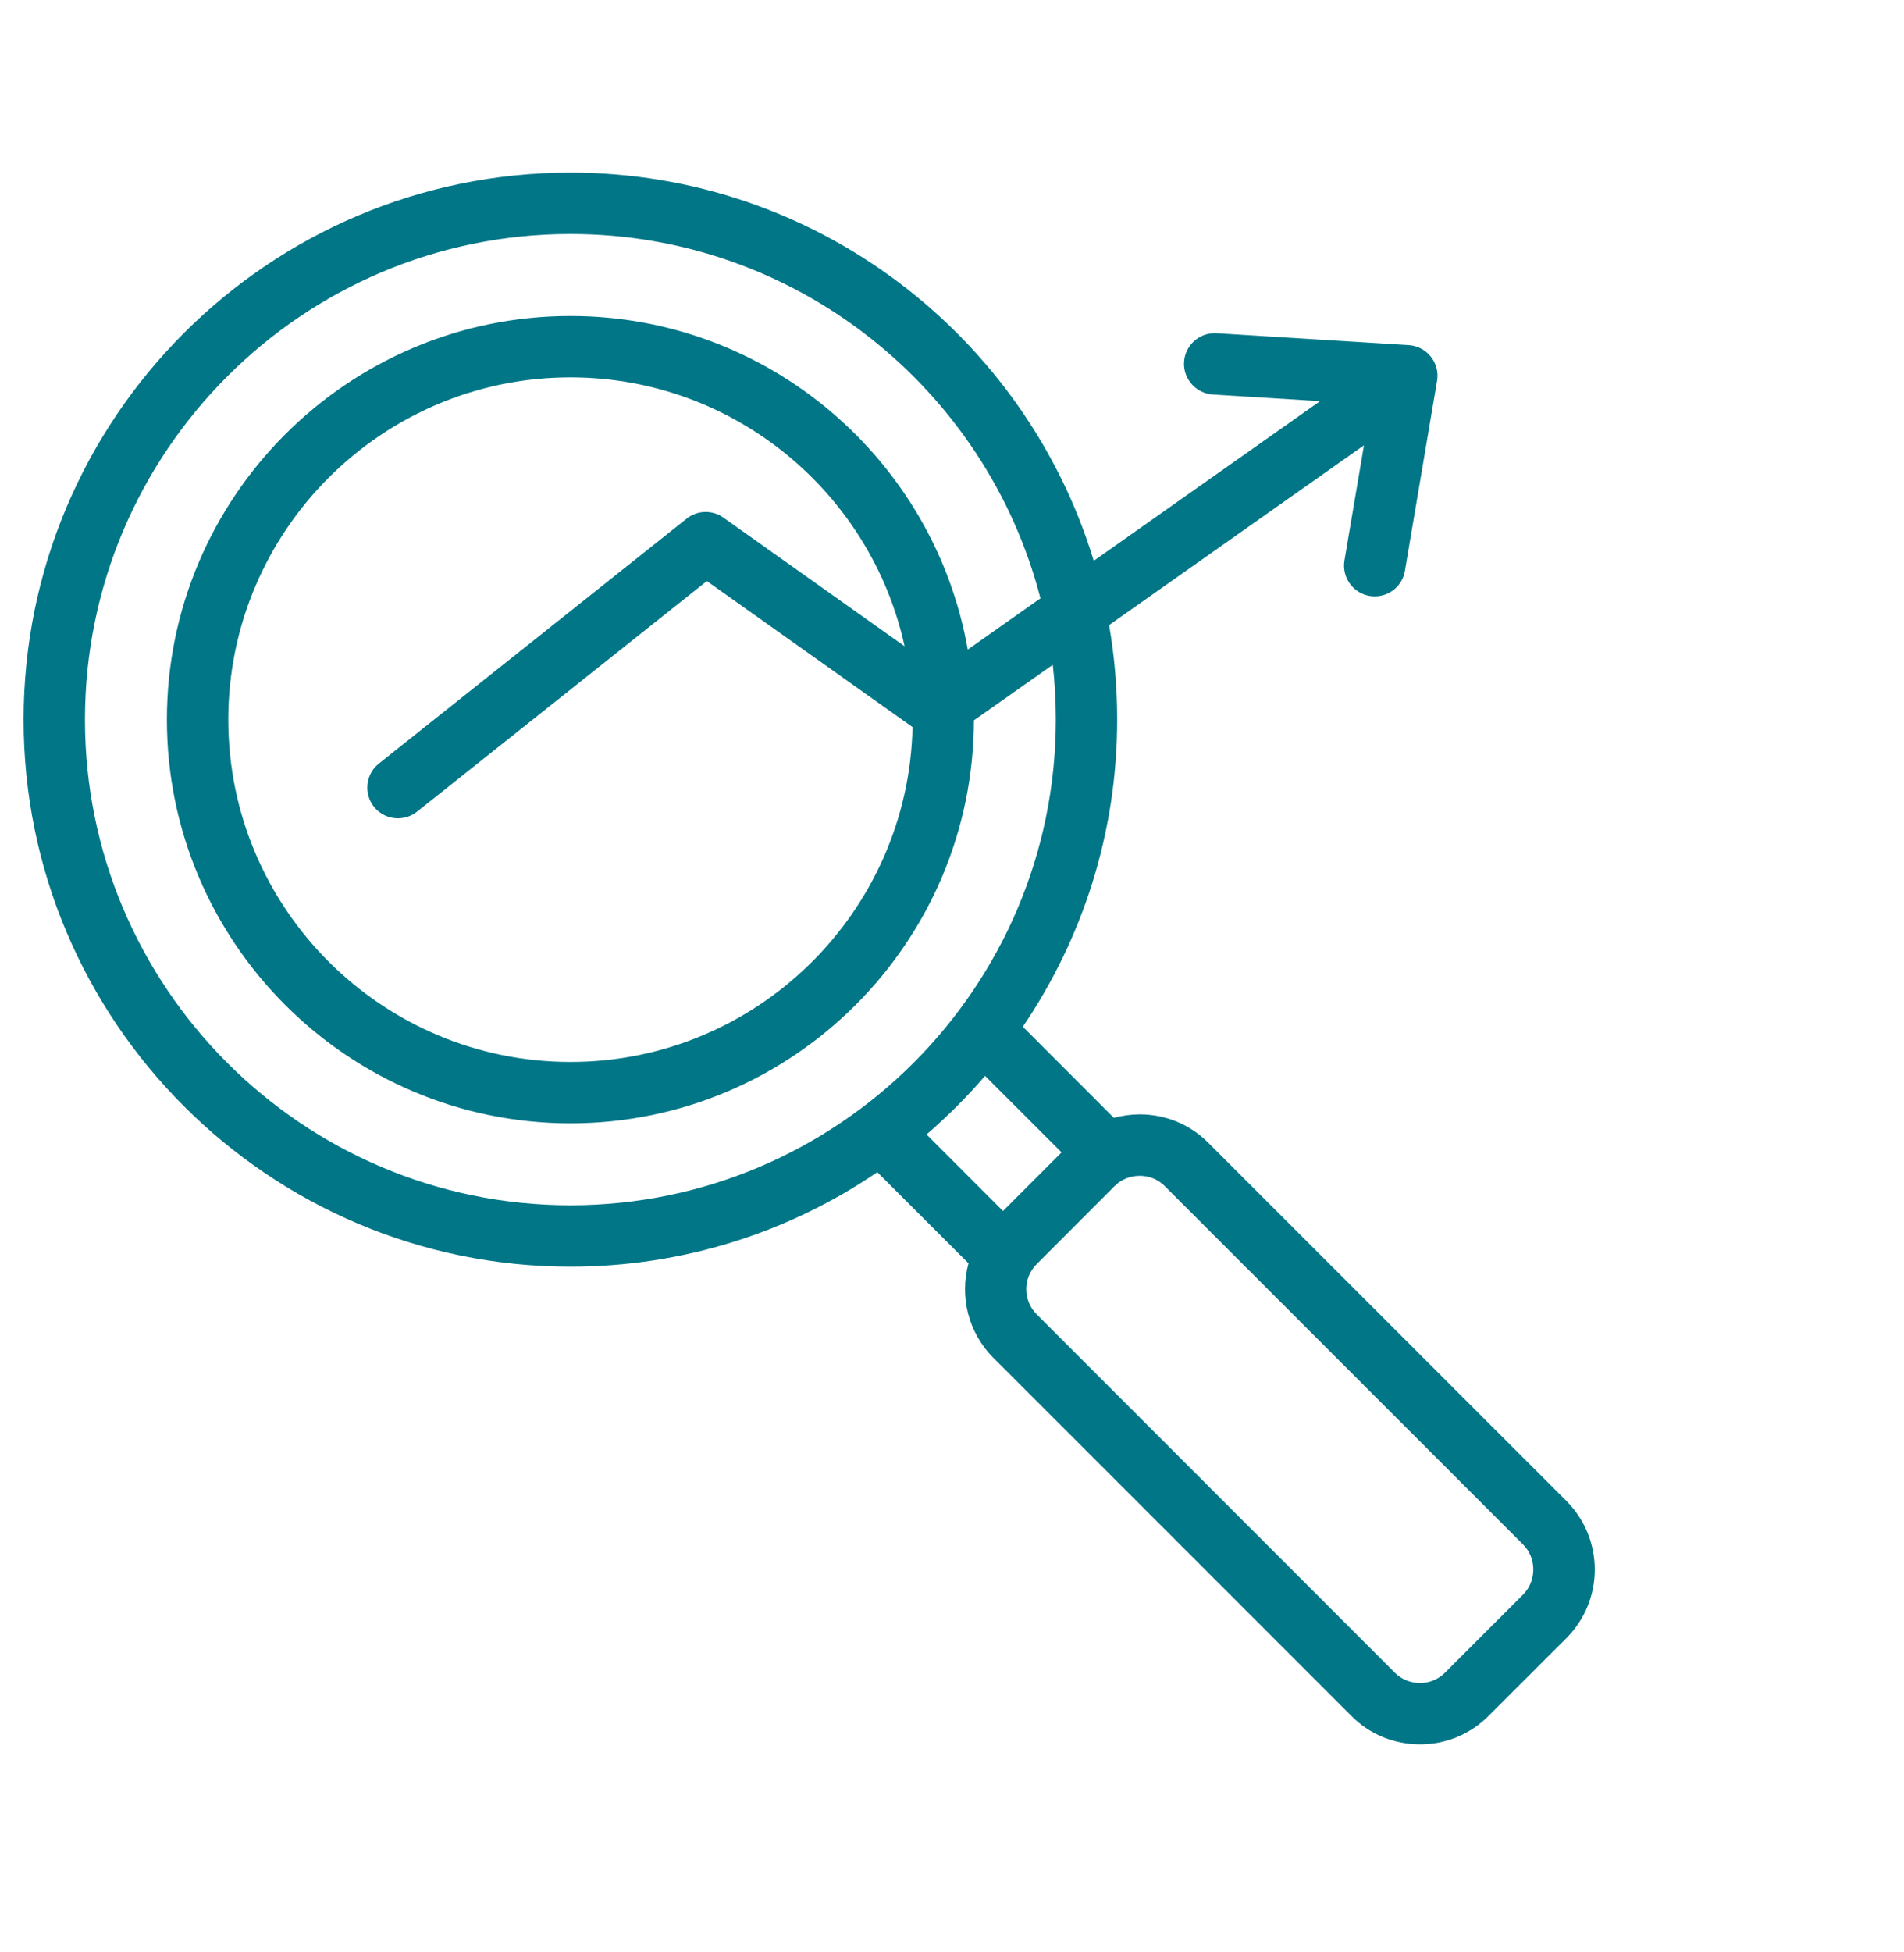 <svg width="40" height="41" viewBox="0 0 40 41" fill="none" xmlns="http://www.w3.org/2000/svg">
<path fill-rule="evenodd" clip-rule="evenodd" d="M31.996 33.488L30.357 35.126C30.218 35.265 30.032 35.343 29.831 35.343C29.631 35.343 29.442 35.266 29.302 35.126L21.779 27.601C21.487 27.31 21.487 26.836 21.779 26.546L23.415 24.908C23.555 24.768 23.743 24.692 23.944 24.692C24.145 24.692 24.33 24.768 24.47 24.908L31.996 32.433C32.136 32.573 32.212 32.76 32.212 32.96C32.212 33.16 32.136 33.348 31.996 33.488L31.996 33.488ZM20.694 22.593C20.317 23.034 19.903 23.445 19.465 23.824L21.071 25.431L22.302 24.2L20.694 22.593ZM7.855 16.942C7.983 17.102 8.171 17.185 8.36 17.185C8.503 17.185 8.642 17.139 8.761 17.045L14.85 12.202L19.171 15.269C19.086 19.161 15.896 22.301 11.985 22.301C8.02 22.301 4.796 19.077 4.796 15.114C4.796 11.15 8.02 7.925 11.985 7.925C15.418 7.925 18.298 10.346 19.004 13.571L15.198 10.87C14.964 10.704 14.648 10.713 14.426 10.891L7.958 16.036C7.682 16.257 7.636 16.663 7.855 16.941L7.855 16.942ZM1.785 15.113C1.785 20.737 6.359 25.311 11.984 25.311C17.607 25.311 22.181 20.736 22.181 15.113C22.181 14.724 22.16 14.339 22.117 13.961L20.459 15.128C20.453 19.795 16.652 23.59 11.984 23.59C7.307 23.59 3.506 19.787 3.506 15.113C3.506 10.439 7.307 6.636 11.984 6.636C16.156 6.636 19.632 9.666 20.331 13.641L21.858 12.565C20.724 8.17 16.728 4.914 11.984 4.914C6.358 4.914 1.785 9.489 1.785 15.113L1.785 15.113ZM32.909 31.521L25.383 23.997C25 23.613 24.489 23.402 23.945 23.402C23.759 23.402 23.577 23.428 23.4 23.475L21.488 21.561C22.737 19.721 23.47 17.501 23.47 15.113C23.47 14.435 23.412 13.772 23.3 13.127L28.655 9.351L28.244 11.772C28.186 12.123 28.424 12.456 28.773 12.515C28.81 12.522 28.846 12.524 28.883 12.524C29.19 12.524 29.464 12.302 29.515 11.987L30.19 7.999C30.221 7.819 30.175 7.634 30.059 7.49C29.947 7.347 29.777 7.259 29.594 7.248L25.559 6.998C25.203 6.976 24.896 7.246 24.875 7.602C24.854 7.957 25.125 8.263 25.48 8.285L27.733 8.424L22.978 11.777C21.545 7.064 17.157 3.625 11.985 3.625C5.651 3.625 0.496 8.778 0.496 15.113C0.496 21.447 5.651 26.6 11.985 26.6C14.372 26.6 16.591 25.868 18.431 24.616L20.347 26.53C20.159 27.213 20.332 27.976 20.867 28.512L28.393 36.037C28.773 36.42 29.287 36.631 29.831 36.631C30.375 36.631 30.886 36.42 31.269 36.037L32.908 34.4C33.702 33.606 33.702 32.315 32.908 31.521L32.909 31.521Z" fill="#007687"/>
</svg>
